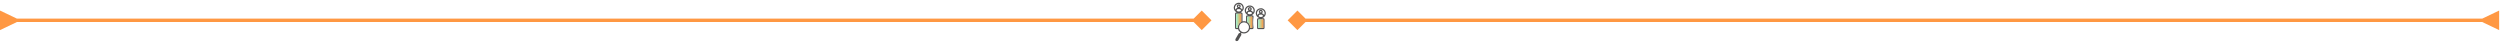 <svg xmlns="http://www.w3.org/2000/svg" width="1476" height="25" viewBox="0 0 1476 25" fill="none"><path d="M1465.5 13L1475.5 17.774L1475.5 6.227L1465.5 11L1465.5 13ZM760.226 12L766 17.774L771.774 12L766 6.227L760.226 12ZM1466.5 11L766 11V13L1466.5 13L1466.5 11Z" fill="#FF9843"></path><path d="M10 13L-5.04741e-07 17.774L5.0473e-07 6.227L10 11L10 13ZM715.274 12L709.5 17.774L703.726 12L709.5 6.227L715.274 12ZM9 11L709.5 11V13L9 13L9 11Z" fill="#FF9843"></path><mask id="mask0_1027_476" style="mask-type:alpha" maskUnits="userSpaceOnUse" x="725" y="0" width="25" height="25"><rect x="725" width="25" height="25" fill="#D9D9D9"></rect></mask><g mask="url(#mask0_1027_476)"><mask id="mask1_1027_476" style="mask-type:alpha" maskUnits="userSpaceOnUse" x="726" y="1" width="24" height="24"><rect x="726" y="1" width="24" height="24" fill="#D9D9D9"></rect></mask><g mask="url(#mask1_1027_476)"><path d="M731.052 23.846C731.631 22.828 732.215 21.816 732.804 20.809C732.974 20.517 732.978 20.239 732.785 19.955C732.769 19.927 732.76 19.895 732.758 19.862C732.756 19.83 732.761 19.797 732.773 19.767C732.827 19.659 732.889 19.554 732.957 19.454C732.986 19.458 733.016 19.464 733.044 19.472C734.98 20.293 737.209 19.286 737.882 17.336C737.922 17.221 737.988 17.199 738.097 17.201C738.489 17.206 738.881 17.201 739.273 17.201C739.878 17.201 740.171 16.816 740.064 16.126C739.754 14.122 739.809 12.086 740.071 10.076C740.157 9.418 739.865 9.055 739.273 9.047C739.126 9.047 738.98 9.047 738.834 9.047C740.498 8.353 740.996 6.843 740.802 5.682C740.595 4.451 739.524 3.398 738.298 3.249C736.918 3.081 735.66 3.787 735.137 5.034C734.973 5.409 734.89 5.814 734.895 6.224C734.9 6.633 734.992 7.037 735.165 7.407C735.515 8.19 736.123 8.708 736.914 9.031C736.778 9.047 736.642 9.053 736.505 9.051C735.936 9.054 735.657 9.33 735.656 9.895C735.656 10.739 735.656 11.583 735.656 12.427V12.688C734.987 12.464 734.269 12.431 733.583 12.591V12.29C733.583 10.935 733.583 9.58 733.583 8.225C733.583 7.636 733.317 7.368 732.735 7.359C732.676 7.359 732.611 7.351 732.524 7.345C734.095 6.312 734.637 5.149 734.221 3.734C734.041 3.122 733.67 2.585 733.162 2.2C732.654 1.816 732.035 1.606 731.398 1.6C730.761 1.595 730.139 1.794 729.624 2.17C729.11 2.545 728.729 3.076 728.54 3.684C728.344 4.288 728.353 4.94 728.565 5.538C728.851 6.363 729.414 6.941 730.195 7.335C730.087 7.351 729.978 7.36 729.869 7.36C729.449 7.388 729.164 7.678 729.163 8.095C729.161 10.887 729.161 13.678 729.163 16.469C729.163 16.904 729.471 17.199 729.911 17.205C730.2 17.208 730.489 17.213 730.777 17.205C730.973 17.196 731.045 17.269 731.104 17.542C731.231 18.122 731.611 18.602 732.117 18.912C732.195 18.966 732.267 19.027 732.334 19.094C732.295 19.155 732.26 19.218 732.229 19.284C732.161 19.452 732.06 19.518 731.86 19.503C731.577 19.481 731.378 19.651 731.238 19.894C730.655 20.906 730.065 21.918 729.485 22.935C729.39 23.098 729.337 23.281 729.333 23.47C729.325 23.665 729.393 23.857 729.523 24.004C729.645 24.137 729.806 24.228 729.983 24.265C730.16 24.302 730.343 24.283 730.509 24.211C730.735 24.116 730.974 23.982 731.052 23.846ZM735.951 7.34C735.368 6.49 735.565 5.232 736.378 4.502C736.787 4.141 737.313 3.94 737.859 3.937C738.405 3.934 738.933 4.128 739.346 4.485C740.177 5.208 740.379 6.458 739.793 7.345C739.583 6.752 739.182 6.404 738.564 6.27C738.892 5.962 739.074 5.614 739.014 5.178C738.976 4.88 738.821 4.61 738.584 4.426C738.355 4.245 738.066 4.158 737.775 4.183C737.484 4.207 737.214 4.342 737.019 4.559C736.575 5.045 736.625 5.682 737.173 6.267C736.567 6.402 736.156 6.754 735.951 7.34ZM738.3 5.313C738.299 5.425 738.256 5.532 738.178 5.612C738.099 5.692 737.993 5.738 737.881 5.741C737.77 5.744 737.661 5.703 737.579 5.627C737.497 5.551 737.448 5.447 737.442 5.335C737.442 5.223 737.486 5.116 737.564 5.036C737.642 4.956 737.748 4.909 737.86 4.907C737.972 4.904 738.08 4.945 738.162 5.02C738.244 5.096 738.294 5.201 738.3 5.313ZM736.807 8.156C736.676 8.09 736.635 8.003 736.637 7.86C736.641 7.299 736.933 6.998 737.498 6.997C737.757 6.997 738.015 6.997 738.274 6.997C738.794 6.997 739.101 7.306 739.105 7.848C739.148 8.009 739.052 8.105 738.893 8.181C738.192 8.517 737.499 8.508 736.807 8.156ZM736.412 10.07C736.408 9.806 736.501 9.753 736.886 9.804C737.574 9.899 738.272 9.898 738.96 9.801C739.288 9.753 739.343 9.82 739.342 10.021C739.338 11.212 739.342 12.403 739.342 13.594V16.167C739.342 16.475 739.342 16.475 739.024 16.475H738.158C738.099 16.02 738.085 15.596 737.989 15.191C737.801 14.391 737.329 13.686 736.66 13.206C736.472 13.067 736.406 12.919 736.41 12.688C736.423 11.815 736.421 10.943 736.412 10.07ZM729.463 5.708C729.03 5.219 728.912 3.973 729.655 3.113C730.029 2.675 730.556 2.396 731.129 2.334C731.702 2.272 732.276 2.432 732.735 2.781C733.643 3.467 733.906 4.793 733.296 5.724C733.079 5.147 732.688 4.781 732.069 4.66C732.641 4.01 732.667 3.354 732.158 2.879C731.942 2.678 731.657 2.567 731.361 2.569C731.066 2.572 730.783 2.687 730.57 2.893C730.082 3.368 730.114 4.03 730.668 4.658C730.07 4.786 729.661 5.128 729.463 5.708ZM731.792 3.722C731.793 3.777 731.783 3.832 731.762 3.883C731.742 3.933 731.711 3.98 731.673 4.019C731.634 4.057 731.588 4.088 731.537 4.108C731.486 4.129 731.431 4.139 731.377 4.138C731.319 4.139 731.262 4.128 731.209 4.106C731.155 4.084 731.107 4.051 731.067 4.01C731.027 3.969 730.996 3.919 730.976 3.865C730.956 3.812 730.947 3.754 730.95 3.697C730.953 3.639 730.967 3.583 730.993 3.531C731.018 3.48 731.054 3.434 731.098 3.397C731.142 3.36 731.193 3.332 731.248 3.315C731.304 3.299 731.361 3.294 731.419 3.3C731.523 3.311 731.619 3.36 731.688 3.438C731.757 3.517 731.794 3.618 731.792 3.722ZM730.168 5.926C730.211 5.776 730.301 5.643 730.424 5.547C730.548 5.45 730.698 5.396 730.855 5.392C731.033 5.387 731.211 5.392 731.389 5.392C731.544 5.392 731.699 5.392 731.854 5.392C731.973 5.394 732.089 5.423 732.195 5.477C732.301 5.53 732.393 5.607 732.466 5.701C732.538 5.795 732.588 5.904 732.613 6.02C732.637 6.136 732.635 6.256 732.607 6.371C732.585 6.431 732.54 6.48 732.483 6.509C731.755 6.906 731.02 6.909 730.287 6.525C730.141 6.45 730.095 6.185 730.168 5.926ZM730.817 16.371C730.816 16.404 730.813 16.436 730.807 16.468H729.905V8.109H732.832C732.841 8.171 732.847 8.232 732.85 8.294C732.85 9.752 732.853 11.21 732.845 12.668C732.843 12.716 732.831 12.762 732.809 12.804C732.787 12.847 732.756 12.884 732.719 12.913C731.4 13.692 730.77 14.845 730.817 16.374V16.371ZM731.545 16.127C731.545 15.549 731.717 14.985 732.039 14.505C732.36 14.025 732.817 13.652 733.351 13.432C733.885 13.212 734.472 13.155 735.038 13.269C735.604 13.383 736.124 13.663 736.531 14.072C736.938 14.482 737.214 15.003 737.325 15.57C737.436 16.137 737.375 16.724 737.152 17.256C736.929 17.789 736.553 18.244 736.071 18.562C735.589 18.881 735.024 19.049 734.446 19.046C733.675 19.041 732.937 18.732 732.393 18.185C731.85 17.638 731.545 16.898 731.545 16.127Z" fill="#525151"></path><path d="M747.292 7.248C747.048 5.964 745.881 4.909 744.591 4.848C743.136 4.778 741.893 5.643 741.516 6.994C741.326 7.64 741.368 8.331 741.634 8.949C742.037 9.889 742.762 10.457 743.73 10.747C743.48 10.747 743.229 10.747 742.979 10.747C742.445 10.751 742.164 11.021 742.163 11.549C742.159 13.171 742.159 14.792 742.163 16.412C742.163 16.927 742.448 17.205 742.964 17.206C743.905 17.209 744.845 17.209 745.785 17.206C746.296 17.206 746.58 16.917 746.581 16.405C746.581 14.783 746.581 13.162 746.581 11.542C746.581 11.032 746.295 10.752 745.779 10.747C745.528 10.747 745.277 10.747 745.025 10.747C746.88 10.229 747.533 8.514 747.292 7.248ZM745.848 11.492V16.473H742.919V11.492H745.848ZM745.585 9.619C745.577 9.671 745.51 9.726 745.457 9.754C744.732 10.142 744.002 10.139 743.282 9.749C743.241 9.719 743.206 9.681 743.181 9.637C743.156 9.592 743.141 9.543 743.137 9.492C743.118 8.934 743.418 8.631 743.979 8.619C744.112 8.619 744.245 8.619 744.378 8.619V8.625C744.548 8.625 744.718 8.619 744.887 8.625C745.394 8.648 745.674 9.062 745.585 9.619ZM743.953 6.943C743.952 6.888 743.961 6.833 743.982 6.781C744.002 6.73 744.032 6.684 744.071 6.644C744.11 6.605 744.157 6.574 744.208 6.554C744.259 6.533 744.314 6.523 744.369 6.524C744.424 6.524 744.479 6.534 744.53 6.554C744.581 6.575 744.628 6.605 744.667 6.644C744.707 6.682 744.738 6.728 744.76 6.779C744.781 6.83 744.793 6.885 744.793 6.94C744.794 6.996 744.783 7.053 744.762 7.105C744.741 7.158 744.71 7.206 744.67 7.246C744.63 7.287 744.582 7.319 744.53 7.34C744.477 7.362 744.421 7.373 744.365 7.373C744.309 7.372 744.254 7.361 744.203 7.339C744.152 7.317 744.106 7.285 744.068 7.245C744.03 7.204 744 7.157 743.98 7.105C743.96 7.053 743.951 6.998 743.953 6.943ZM745.073 7.892C745.631 7.245 745.659 6.592 745.169 6.118C744.96 5.914 744.681 5.798 744.39 5.793C744.098 5.788 743.815 5.895 743.599 6.092C743.086 6.554 743.104 7.186 743.662 7.889C743.061 8.008 742.663 8.364 742.452 8.943C741.876 8.178 742.061 6.879 742.833 6.159C743.239 5.778 743.772 5.561 744.329 5.55C744.886 5.539 745.427 5.735 745.848 6.1C746.674 6.823 746.881 8.109 746.291 8.949C746.086 8.377 745.691 8.017 745.073 7.89V7.892Z" fill="#525151"></path><path d="M732.719 12.913C732.756 12.884 732.787 12.847 732.809 12.805C732.83 12.762 732.843 12.716 732.845 12.668C732.853 11.21 732.851 9.752 732.85 8.294C732.847 8.232 732.841 8.171 732.832 8.11H729.904V16.47H730.807C730.812 16.438 730.815 16.406 730.816 16.374C730.77 14.846 731.399 13.692 732.719 12.913Z" fill="url(#paint0_linear_1027_476)"></path><path d="M736.66 13.206C737.328 13.685 737.8 14.391 737.988 15.191C738.085 15.596 738.1 16.022 738.158 16.475H739.022C739.339 16.475 739.34 16.475 739.34 16.167V13.596C739.34 12.405 739.34 11.214 739.34 10.023C739.34 9.861 739.305 9.785 739.119 9.785C738.306 9.795 737.492 9.795 736.679 9.785C736.462 9.785 736.404 9.86 736.407 10.069C736.417 10.941 736.419 11.815 736.407 12.687C736.406 12.919 736.47 13.067 736.66 13.206Z" fill="url(#paint1_linear_1027_476)"></path><path d="M742.918 16.473H745.847V11.492H742.918V16.473Z" fill="url(#paint2_linear_1027_476)"></path></g></g><defs><linearGradient id="paint0_linear_1027_476" x1="729.904" y1="12.289" x2="732.851" y2="12.289" gradientUnits="userSpaceOnUse"><stop stop-color="#98F6CC"></stop><stop offset="1" stop-color="#FF9843"></stop></linearGradient><linearGradient id="paint1_linear_1027_476" x1="736.409" y1="13.131" x2="739.343" y2="13.131" gradientUnits="userSpaceOnUse"><stop stop-color="#98F6CC"></stop><stop offset="1" stop-color="#FF9843"></stop></linearGradient><linearGradient id="paint2_linear_1027_476" x1="742.918" y1="13.983" x2="745.844" y2="13.983" gradientUnits="userSpaceOnUse"><stop stop-color="#98F6CC"></stop><stop offset="1" stop-color="#FF9843"></stop></linearGradient></defs></svg>